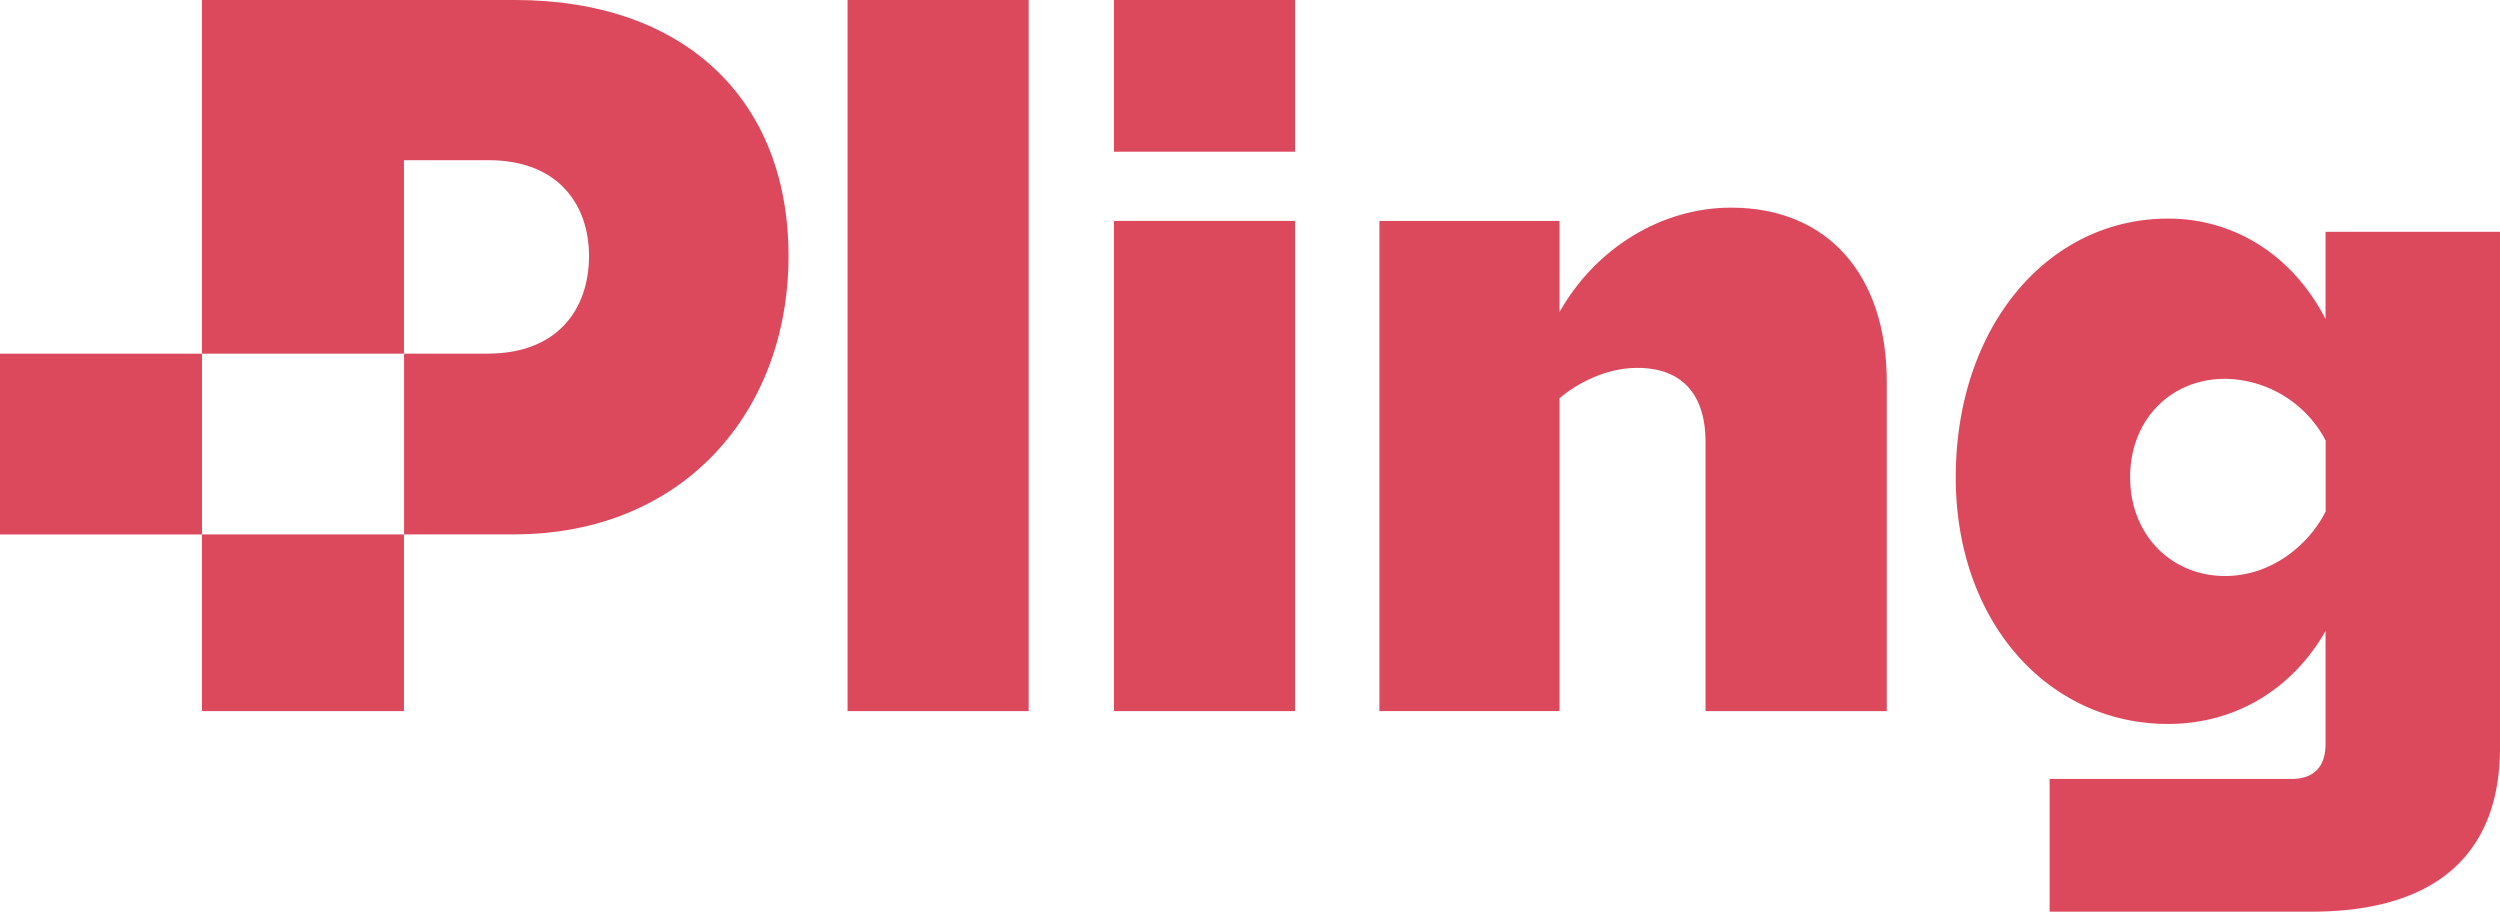 <svg xmlns="http://www.w3.org/2000/svg" viewBox="0 0 546.25 199.2"><path d="M185.19,155.38V0h39.57V155.38Z" style="fill:#dc485c"/><rect x="243.4" width="39.57" height="33.15" style="fill:#dc485c"/><rect x="243.4" y="48.27" width="39.57" height="107.11" style="fill:#dc485c"/><path d="M340.76,87v68.37H301.4V48.27h39.36V68.16c7.87-13.88,22.17-22.79,37.5-22.79,20.92,0,34,14.5,34,38.12v71.89H372.66V96.54c0-9.94-4.76-16.16-14.91-16.16C350.91,80.38,344.7,83.7,340.76,87Z" style="fill:#dc485c"/><path d="M505,199.2H447.84v-29h52.83c4.77,0,7.46-2.49,7.46-7.67V137.88c-7.46,13.05-20.09,20.3-34.39,20.3-26.31,0-46.41-22.38-46.41-53.87,0-32.94,20.1-56.55,46.41-56.55,14.3,0,27.14,7.86,34.39,21.95V50.65h38.12V163.36C546.25,185.94,533,199.2,505,199.2Zm-18.85-73.34c10.36,0,18.44-7,22-14.09V96.23a25.21,25.21,0,0,0-22-13.46c-11.6,0-20.72,8.7-20.72,21.54C465.45,117,474.57,125.86,486.17,125.86Z" style="fill:#dc485c"/><rect y="77.28" width="44.13" height="39.5" style="fill:#dc485c"/><rect x="44.13" y="116.77" width="44.13" height="38.61" style="fill:#dc485c"/><path d="M112.5,0H44.13V77.28H88.26V35H106.7c15.54,0,22,10,22,20.93,0,11.39-6.63,21.34-22.17,21.34H88.29v39.49h24c36.87,0,60-26.65,60-60.83S149.59,0,112.5,0Z" style="fill:#dc485c"/></svg>
